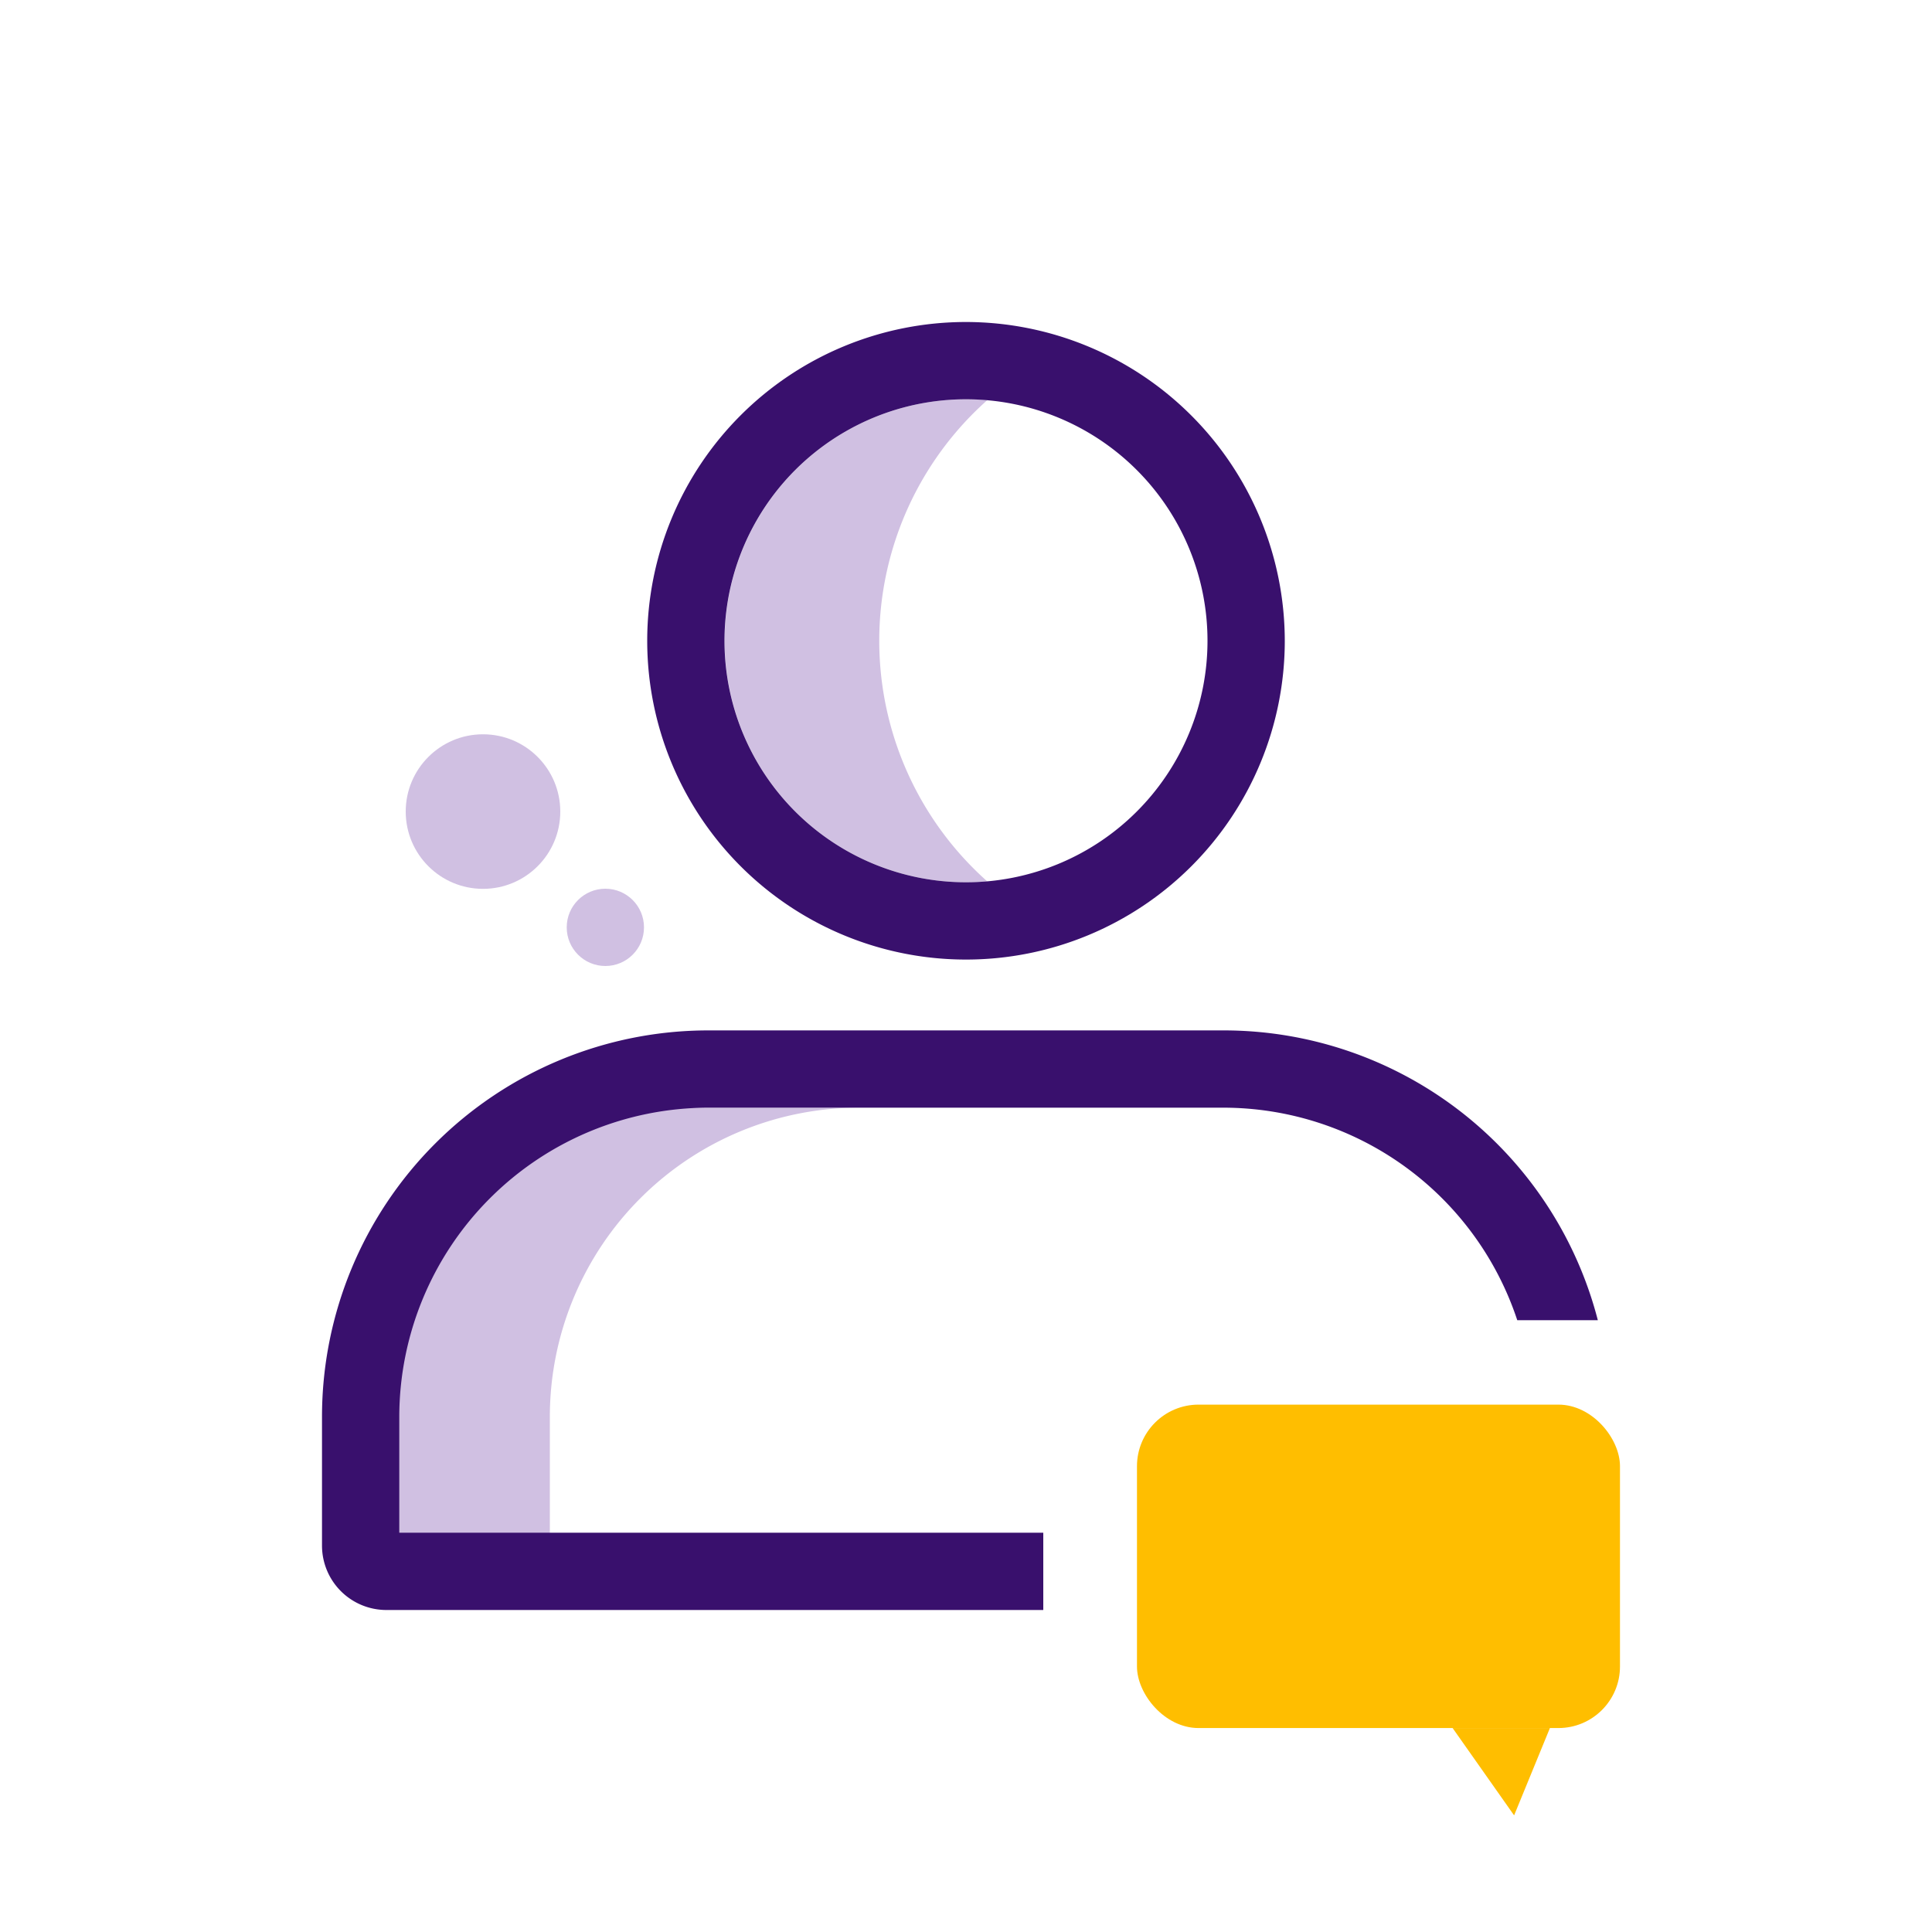 <svg xmlns="http://www.w3.org/2000/svg" id="Layer_1" data-name="Layer 1" viewBox="0 0 300 300"><defs><style>.cls-1{fill:#d0c0e2;}.cls-2{fill:#39106d;}.cls-3{fill:none;}.cls-4{fill:#ffbe00;}</style></defs><g id="Owner_Portal" data-name="Owner Portal"><path class="cls-1" d="M153.3,136.86c-1.08.09-2.18.14-3.28.14a37.5,37.5,0,0,1,0-75c1.1,0,2.2,0,3.28.14a50,50,0,0,0,0,74.72Z"></path><path class="cls-1" d="M85.38,238.62h-24v-40A26.61,26.61,0,0,1,88,172h45.38a48,48,0,0,0-48,48Z"></path><path class="cls-2" d="M150,62a37.5,37.5,0,1,1-37.5,37.5A37.5,37.5,0,0,1,150,62m0-12a49.5,49.5,0,1,0,49.5,49.5A49.56,49.56,0,0,0,150,50Z"></path><path class="cls-2" d="M248.11,205A60,60,0,0,0,190,160H110a60,60,0,0,0-60,60v20a10,10,0,0,0,10,10H162V238H62V220a48.05,48.05,0,0,1,48-48h80a48.09,48.09,0,0,1,45.6,33ZM250,240"></path><rect class="cls-3" width="300" height="300"></rect><circle class="cls-1" cx="75" cy="126.02" r="12"></circle><circle class="cls-1" cx="94" cy="144" r="6"></circle><rect class="cls-4" x="176.56" y="218.11" width="75" height="50.22" rx="9.56" transform="translate(428.11 486.44) rotate(-180)"></rect><polyline class="cls-4" points="225.56 268.33 235.11 281.89 240.67 268.33"></polyline></g></svg>